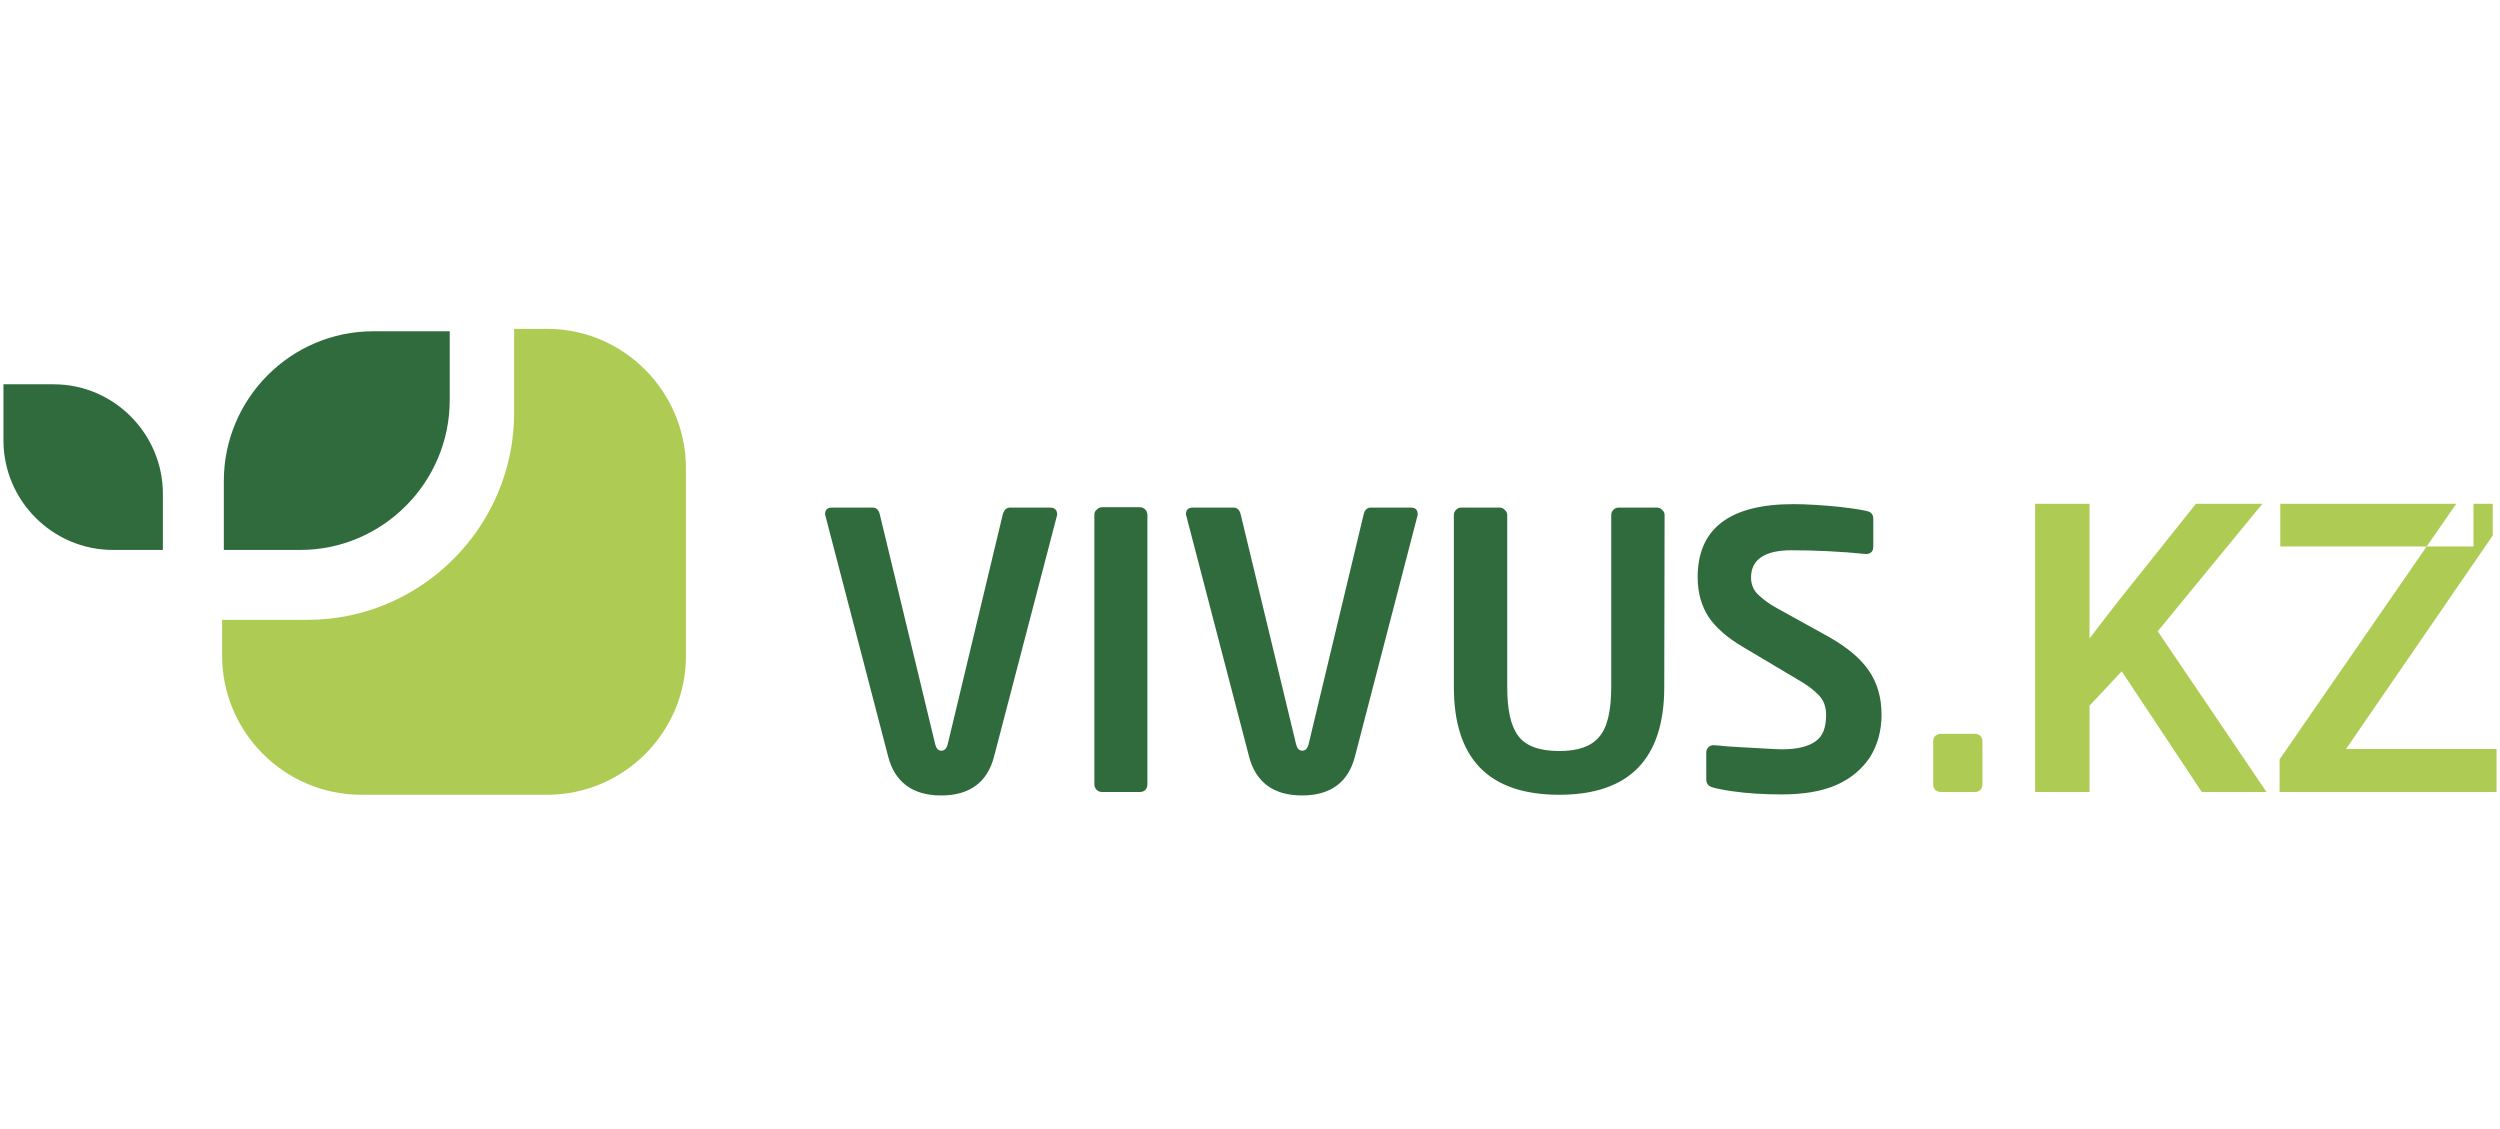 <svg version="1.2" xmlns="http://www.w3.org/2000/svg" viewBox="0 0 726 328" width="726" height="328">
	<title>Vivus_180x72_126d8840ae-svg</title>
	<style>
		.s0 { fill: #306b3d } 
		.s1 { fill: #aecc54 } 
	</style>
	<path class="s0" d="m1 111.6h14.6c17.5 0 31.7 14.4 31.7 31.8v16.3h-14.5c-17.6 0-31.8-14.4-31.8-31.8z"/>
	<path class="s0" d="m130.6 96.2v20c0 23.9-19.5 43.5-43.4 43.5h-22.2v-20c0-24 19.5-43.5 43.4-43.5z"/>
	<path class="s1" d="m158.9 230.8h-54c-22.2 0-40.4-18.1-40.4-40.4v-10.4h24.8c33 0 60-27 60-60.1v-24.4h9.6c22.2 0 40.3 18.2 40.3 40.5v54.5c0 22.2-18.1 40.3-40.3 40.3z"/>
	<path class="s1" d="m575.7 227.8q0 0.9-0.6 1.6-0.6 0.6-1.6 0.6h-9.9q-0.9 0-1.6-0.6-0.6-0.7-0.6-1.6v-12.6c0-0.6 0.2-1.1 0.6-1.5q0.7-0.6 1.6-0.6h9.9q1 0 1.6 0.6c0.4 0.4 0.6 1 0.6 1.5z"/>
	<path class="s1" d="m606.8 146.3v83.7h-15.8v-83.7zm50.2 0l-33.5 40.8-19.2 20.5-2.8-15.3 13.3-17.3 22.9-28.7zm-17.6 83.7l-26-39.2 11.3-10.3 33.5 49.5z"/>
	<path fill-rule="evenodd" class="s1" d="m725 217.5v12.5h-63v-9.5l42.7-61.8h13.6v-12.4h5.6v9.2l-42.6 62zm-62.8-71.2v12.4h42.5l8.6-12.4z"/>
	<path class="s0" d="m304.9 147.4c1.4 0 2.1 0.7 2.1 2 0 0.1 0 0.3-0.1 0.5l-18.2 69.7c-1.9 7.5-7 11.4-15.4 11.4-8.3 0-13.5-3.9-15.4-11.4l-18.3-70.2c0-1.3 0.6-2 2-2h11.8c1.1 0 1.8 0.7 2.1 2l16.1 66.8c0.3 1.1 0.8 1.8 1.8 1.8 0.9 0 1.5-0.7 1.8-1.8l16-66.8c0.4-1.3 1-2 2.2-2zm28.3 80.4q0 0.9-0.6 1.6-0.6 0.6-1.6 0.6h-10.9q-1 0-1.6-0.6-0.7-0.7-0.7-1.6v-78.3c0-0.6 0.2-1.1 0.7-1.5q0.6-0.7 1.6-0.7h10.9q1 0 1.6 0.7c0.4 0.4 0.6 0.9 0.6 1.5zm76.5-80.4c1.4 0 2 0.7 2 2 0 0.1 0 0.3-0.1 0.5l-18.1 69.7c-1.9 7.5-7 11.4-15.4 11.4-8.3 0-13.5-3.9-15.4-11.4l-18.3-70.2c0-1.3 0.6-2 2-2h11.8c1.1 0 1.8 0.7 2.1 2l16.1 66.8c0.3 1.1 0.8 1.8 1.8 1.8 0.9 0 1.5-0.7 1.8-1.8l16-66.8c0.3-1.3 1-2 2.1-2zm73.6 52.1c0 20.9-10.2 31.3-30.5 31.3-20.4 0-30.6-10.4-30.6-31.3v-49.9c0-0.6 0.2-1.1 0.6-1.5q0.6-0.7 1.6-0.7h11q1 0 1.6 0.7c0.5 0.4 0.7 0.9 0.7 1.5v49.9c0 6.6 1 11.3 3.2 14.2 2.1 2.9 6.1 4.4 11.9 4.4 5.4 0 9.2-1.3 11.5-4q3.6-3.9 3.6-14.6v-49.9c0-0.6 0.2-1.1 0.6-1.5q0.6-0.7 1.6-0.7h11q1 0 1.6 0.7c0.5 0.4 0.7 0.9 0.7 1.5zm58.8-38.6c-8.1-0.8-15.4-1.1-21.9-1.1-7.7 0-11.7 2.7-11.7 7.9 0 2.1 0.8 3.9 2.3 5.2 1.5 1.4 3.2 2.6 5.2 3.7l15 8.3c5.3 3 9.2 6.2 11.6 9.7 2.5 3.5 3.8 7.9 3.8 13 0 4.5-1.1 8.6-3.3 12.2-2.3 3.5-5.6 6.3-9.9 8.2-4.4 1.9-9.7 2.7-15.9 2.7q-7.7 0-14.1-0.9c-4.2-0.6-6.6-1.2-7-1.7-0.5-0.5-0.7-1.1-0.7-1.6v-8c0-0.6 0.2-1 0.6-1.5 0.4-0.4 1-0.6 1.5-0.6h0.2c2.1 0.2 5.3 0.5 9.8 0.7 4.5 0.2 7.7 0.5 9.9 0.5 4.4 0 7.6-0.8 9.7-2.3 2.2-1.5 3.1-4.1 3.1-7.7q0-3.6-2.2-5.8c-1.5-1.5-3.2-2.8-5.1-3.9l-16.8-10c-4.6-2.7-7.9-5.6-10-8.7-2.1-3.2-3.2-7.1-3.2-11.6 0-14.1 9.3-21.2 27.8-21.2 3.9 0 8.4 0.3 13.5 0.8 5.1 0.6 7.9 1.1 8.7 1.5 0.7 0.5 1 1.1 1 1.8v8.2c0 1.4-0.6 2-1.9 2.2z"/>
</svg>